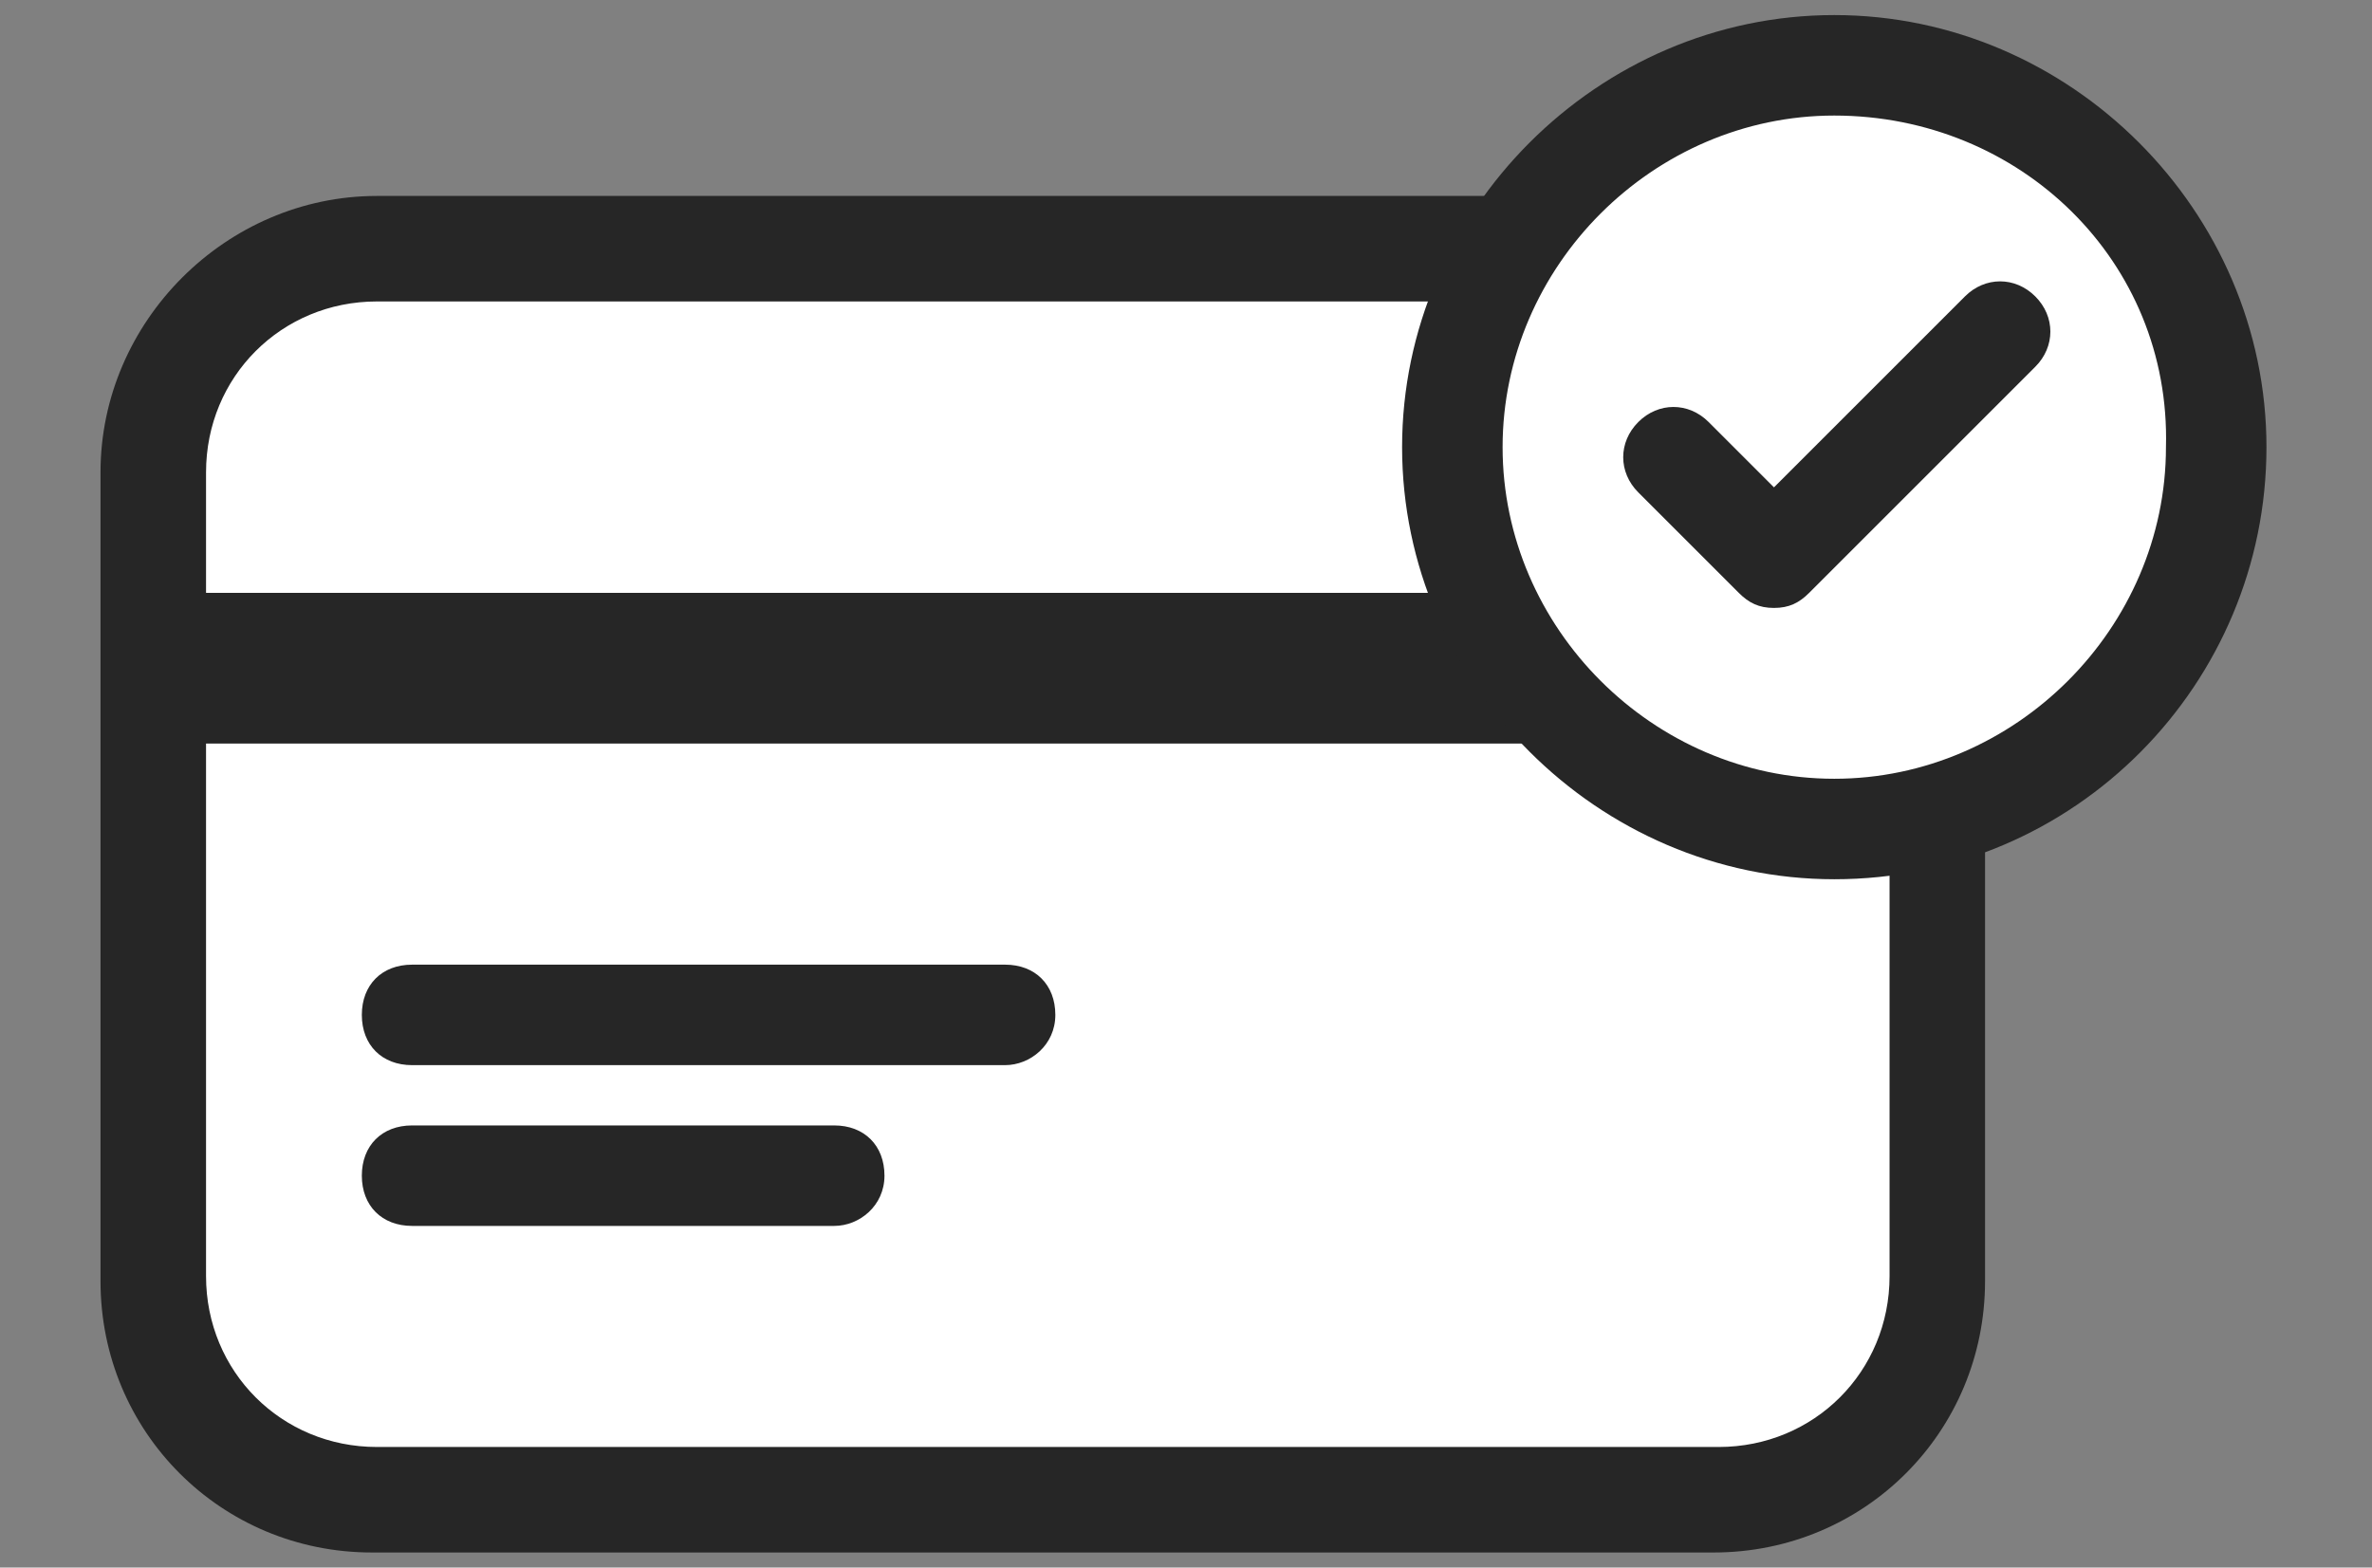 <?xml version="1.0" encoding="UTF-8"?> <svg xmlns="http://www.w3.org/2000/svg" xmlns:xlink="http://www.w3.org/1999/xlink" version="1.1" id="Calque_1" x="0px" y="0px" viewBox="0 0 47.2 31.2" style="enable-background:new 0 0 47.2 31.2;" xml:space="preserve"><rect x="0" y="0" width="47.2" height="31.2" fill="#808080" stroke="none"/> <style type="text/css"> .st0{fill:#FFFFFF;} .st1{fill:#262626;} </style> <g> <path class="st0" d="M7.5,4.9h26.7c2.5,0,4.4,2,4.4,4.4v16.1c0,2.5-2,4.4-4.4,4.4H7.5c-2.5,0-4.4-2-4.4-4.4V9.4 C3,6.9,5,4.9,7.5,4.9z"></path> </g> <g> <path class="st1" d="M34.2,5.9c1.9,0,3.4,1.5,3.4,3.4v16.1c0,1.9-1.5,3.4-3.4,3.4H7.5c-1.9,0-3.4-1.5-3.4-3.4V9.4 c0-1.9,1.5-3.4,3.4-3.4H34.2z M34.2,3.9H7.5C4.5,3.9,2,6.4,2,9.4v16.1c0,3,2.4,5.4,5.4,5.4h26.7c3,0,5.4-2.4,5.4-5.4V9.4 C39.6,6.4,37.2,3.9,34.2,3.9z"></path> </g> <g> <path class="st1" d="M20,21.2H8.2c-0.6,0-1-0.4-1-1s0.4-1,1-1H20c0.6,0,1,0.4,1,1S20.5,21.2,20,21.2z"></path> </g> <g> <path class="st1" d="M16.6,24.4H8.2c-0.6,0-1-0.4-1-1s0.4-1,1-1h8.4c0.6,0,1,0.4,1,1S17.1,24.4,16.6,24.4z"></path> </g> <g> <path class="st1" d="M32.3,14.8H4v-3h25.6L32.3,14.8z"></path> </g> <g> <path class="st0" d="M36.5,16.5c4.2,0,7.6-3.4,7.6-7.6c0-4.2-3.4-7.6-7.6-7.6s-7.6,3.4-7.6,7.6C28.9,13.1,32.4,16.5,36.5,16.5z"></path> <path class="st1" d="M36.5,17.5c-4.7,0-8.6-3.9-8.6-8.6s3.9-8.6,8.6-8.6s8.6,3.9,8.6,8.6S41.3,17.5,36.5,17.5z M36.5,2.3 c-3.6,0-6.6,3-6.6,6.6c0,3.6,3,6.6,6.6,6.6s6.6-3,6.6-6.6C43.2,5.2,40.2,2.3,36.5,2.3z"></path> </g> <g> <path class="st1" d="M35.3,12.1c-0.3,0-0.5-0.1-0.7-0.3l-2-2c-0.4-0.4-0.4-1,0-1.4s1-0.4,1.4,0l1.3,1.3l3.8-3.8 c0.4-0.4,1-0.4,1.4,0s0.4,1,0,1.4L36,11.8C35.8,12,35.6,12.1,35.3,12.1z"></path> </g> </svg> 